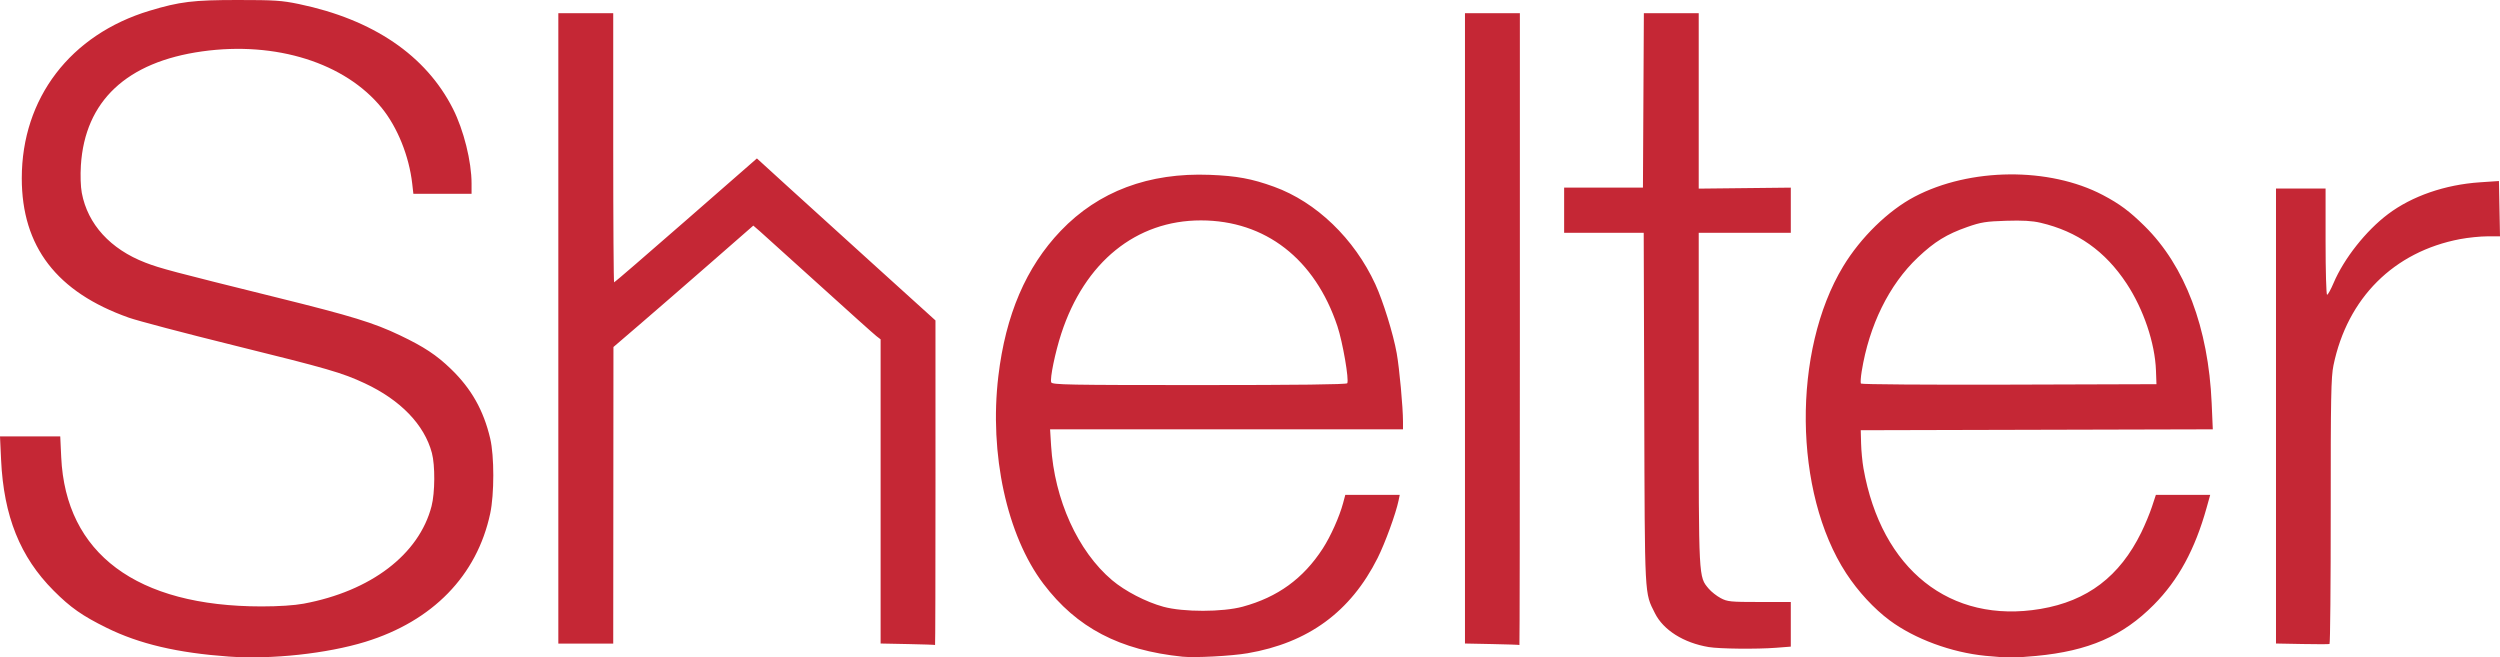 <svg xmlns="http://www.w3.org/2000/svg" id="svg2211" width="1411.8" height="371.276" version="1.0"><path id="path2223" d="M129.3 370.788c-29.098-2.084-50.603-7.138-69.018-16.22-13.877-6.843-20.442-11.446-30.019-21.049-18.904-18.955-28.17-42.024-29.647-73.81L0 246.46H34.025l.547 11.75c2.534 54.434 42.58 84.25 113.151 84.25 9.63 0 18.473-.579 23.716-1.553 38.002-7.061 65.24-27.823 72.275-55.09 1.953-7.57 2.051-23.02.19-30.006-4.253-15.978-17.723-29.943-37.986-39.387-12.79-5.961-20.667-8.243-74.002-21.435C104.352 188.17 77.75 181.16 72.8 179.41c-40.757-14.405-60.505-40.122-60.5-78.789.007-45.155 27.444-81.09 72.204-94.567C101.55.92 109.085.005 134.3 0c20.63-.004 24.843.275 34.5 2.284 41.912 8.722 71.745 29.012 87.005 59.175 6.061 11.98 10.495 29.779 10.495 42.131v5.87h-32.857l-.654-5.75c-1.767-15.52-8.306-31.777-17.182-42.717-20.663-25.47-59.73-37.789-101.402-31.977-42.67 5.952-66.216 28.049-68.524 64.307-.362 5.693-.154 12.077.508 15.6 3.334 17.73 16.138 31.774 35.926 39.405 8.392 3.236 15.289 5.064 74.13 19.65 42.597 10.559 54.763 14.295 69.615 21.379 13.56 6.467 20.638 11.14 28.779 19 11.56 11.16 18.444 23.35 22.192 39.296 2.324 9.888 2.326 31.413.003 42.306-7.483 35.093-32.49 60.796-70.534 72.498-21.597 6.643-53.052 10.046-77 8.33zm538.5.06c-35.547-3.647-59.771-16.341-78.567-41.17-20.639-27.263-30.651-73.378-25.452-117.225 4.111-34.664 15.677-61.621 35.212-82.069 21.338-22.334 49.784-33.011 84.307-31.645 15.148.6 23.607 2.169 36.152 6.708 23.874 8.639 45.376 29.33 57.23 55.076 4.384 9.523 10.121 28.034 12.066 38.936 1.529 8.566 3.552 30.577 3.552 38.646v4.354H593.006l.57 9.25c1.873 30.398 15.103 59.584 34.41 75.908 7.352 6.216 19.18 12.342 29.027 15.034 11.23 3.069 33.413 3.045 44.787-.048 19.742-5.369 34.174-15.85 45.178-32.809 4.452-6.86 9.437-18 11.488-25.666l1.248-4.669h30.744l-.669 3.25c-1.49 7.235-7.627 24.064-11.823 32.418-15.265 30.395-39.15 47.888-73.43 53.776-9.084 1.56-29.796 2.657-36.736 1.945zm93.015-154.414c1.132-1.832-2.559-23.24-5.553-32.212-12.68-37.993-40.71-59.732-77.052-59.756-36.616-.024-65.689 23.533-78.886 63.92-3.437 10.516-6.505 25.378-5.682 27.522.53 1.385 9.518 1.551 83.567 1.551 55.62 0 83.181-.338 83.606-1.025zM1121.3 370.36c-19.284-1.88-40.023-9.54-54.115-19.987-8.87-6.574-17.936-16.39-24.636-26.668-29.73-45.609-30.506-125.576-1.682-173.256 9.883-16.349 25.462-31.554 40.336-39.37 31.26-16.427 76.085-16.822 106.313-.938 9.482 4.983 15.144 9.194 23.623 17.569 22.806 22.526 35.989 57.36 37.833 99.969l.64 14.77-99.407.255-99.405.254.191 7.5c.105 4.125.709 10.425 1.34 14 10.109 57.174 48.998 88.04 100.042 79.406 26.437-4.472 44.645-18.304 56.855-43.19 2.082-4.243 4.787-10.753 6.01-14.466l2.225-6.75h30.682l-2.022 7.25c-6.583 23.599-15.98 40.874-29.823 54.824-17.597 17.732-36.853 26.097-66.5 28.889-12.237 1.152-16.136 1.144-28.5-.061zm96.217-161.15c-.563-15.48-7.007-34.555-16.58-49.083-12.083-18.336-27.836-29.465-48.587-34.324-4.744-1.11-10.136-1.42-19.55-1.124-11.309.357-14.14.81-21.762 3.48-11.722 4.106-18.581 8.33-28.004 17.247-16.21 15.338-27.507 38.28-31.713 64.4-.527 3.271-.719 6.333-.427 6.805.292.472 37.965.744 83.718.603l83.188-.256-.283-7.748zM964.922 365.406c-14.132-2.369-25.587-9.578-30.339-19.093-5.957-11.928-5.714-7.277-6.045-115.604l-.303-99.25H883.3l-.001-12.75v-12.75h44.5l.26-49.25.26-49.25h30.98v99.065l26.001-.282 26.001-.283v12.75l-.001 12.75h-52v93.819c0 102.283-.103 100.341 5.65 107.178 1.43 1.7 4.457 4.084 6.725 5.297 3.809 2.037 5.485 2.206 21.875 2.206h17.75v25.204l-8.25.642c-10.896.848-32.008.628-38.128-.399zm-452.372-1.695-15.25-.304v-171.78l-2.387-1.834c-1.313-1.009-15.784-13.984-32.16-28.834-16.375-14.85-31.475-28.475-33.556-30.278l-3.783-3.28-24.356 21.28c-13.395 11.703-31.168 27.128-39.494 34.278l-15.14 13-.062 83.75-.062 83.75h-31v-356h31v76c0 41.8.228 76 .506 76 .28 0 18.536-15.747 40.572-34.994l40.065-34.994 16.717 15.244c9.195 8.385 31.883 28.97 50.418 45.744l33.7 30.5.011 91.75c.006 50.463-.102 91.65-.24 91.528-.137-.122-7.112-.358-15.5-.526zm330 0-15.25-.304V7.46h31v178.5c0 98.175-.113 178.4-.25 178.278-.138-.122-7.113-.358-15.5-.526zm457.5-.028-14.75-.277V106.459h28v30c0 16.5.382 30 .85 30 .467 0 2.117-2.981 3.666-6.626 5.889-13.856 18.296-29.553 30.774-38.933 13.55-10.185 32.16-16.621 51.91-17.952l10.7-.72.3 15.617.3 15.617-7.14-.001c-3.927 0-10.861.704-15.41 1.567-37.386 7.092-63.624 33.252-71.493 71.279-1.365 6.593-1.58 17.998-1.55 82.362.018 41.09-.291 74.84-.687 75-.396.16-7.358.166-15.47.014z" style="fill:#c52735;fill-opacity:1"/></svg>